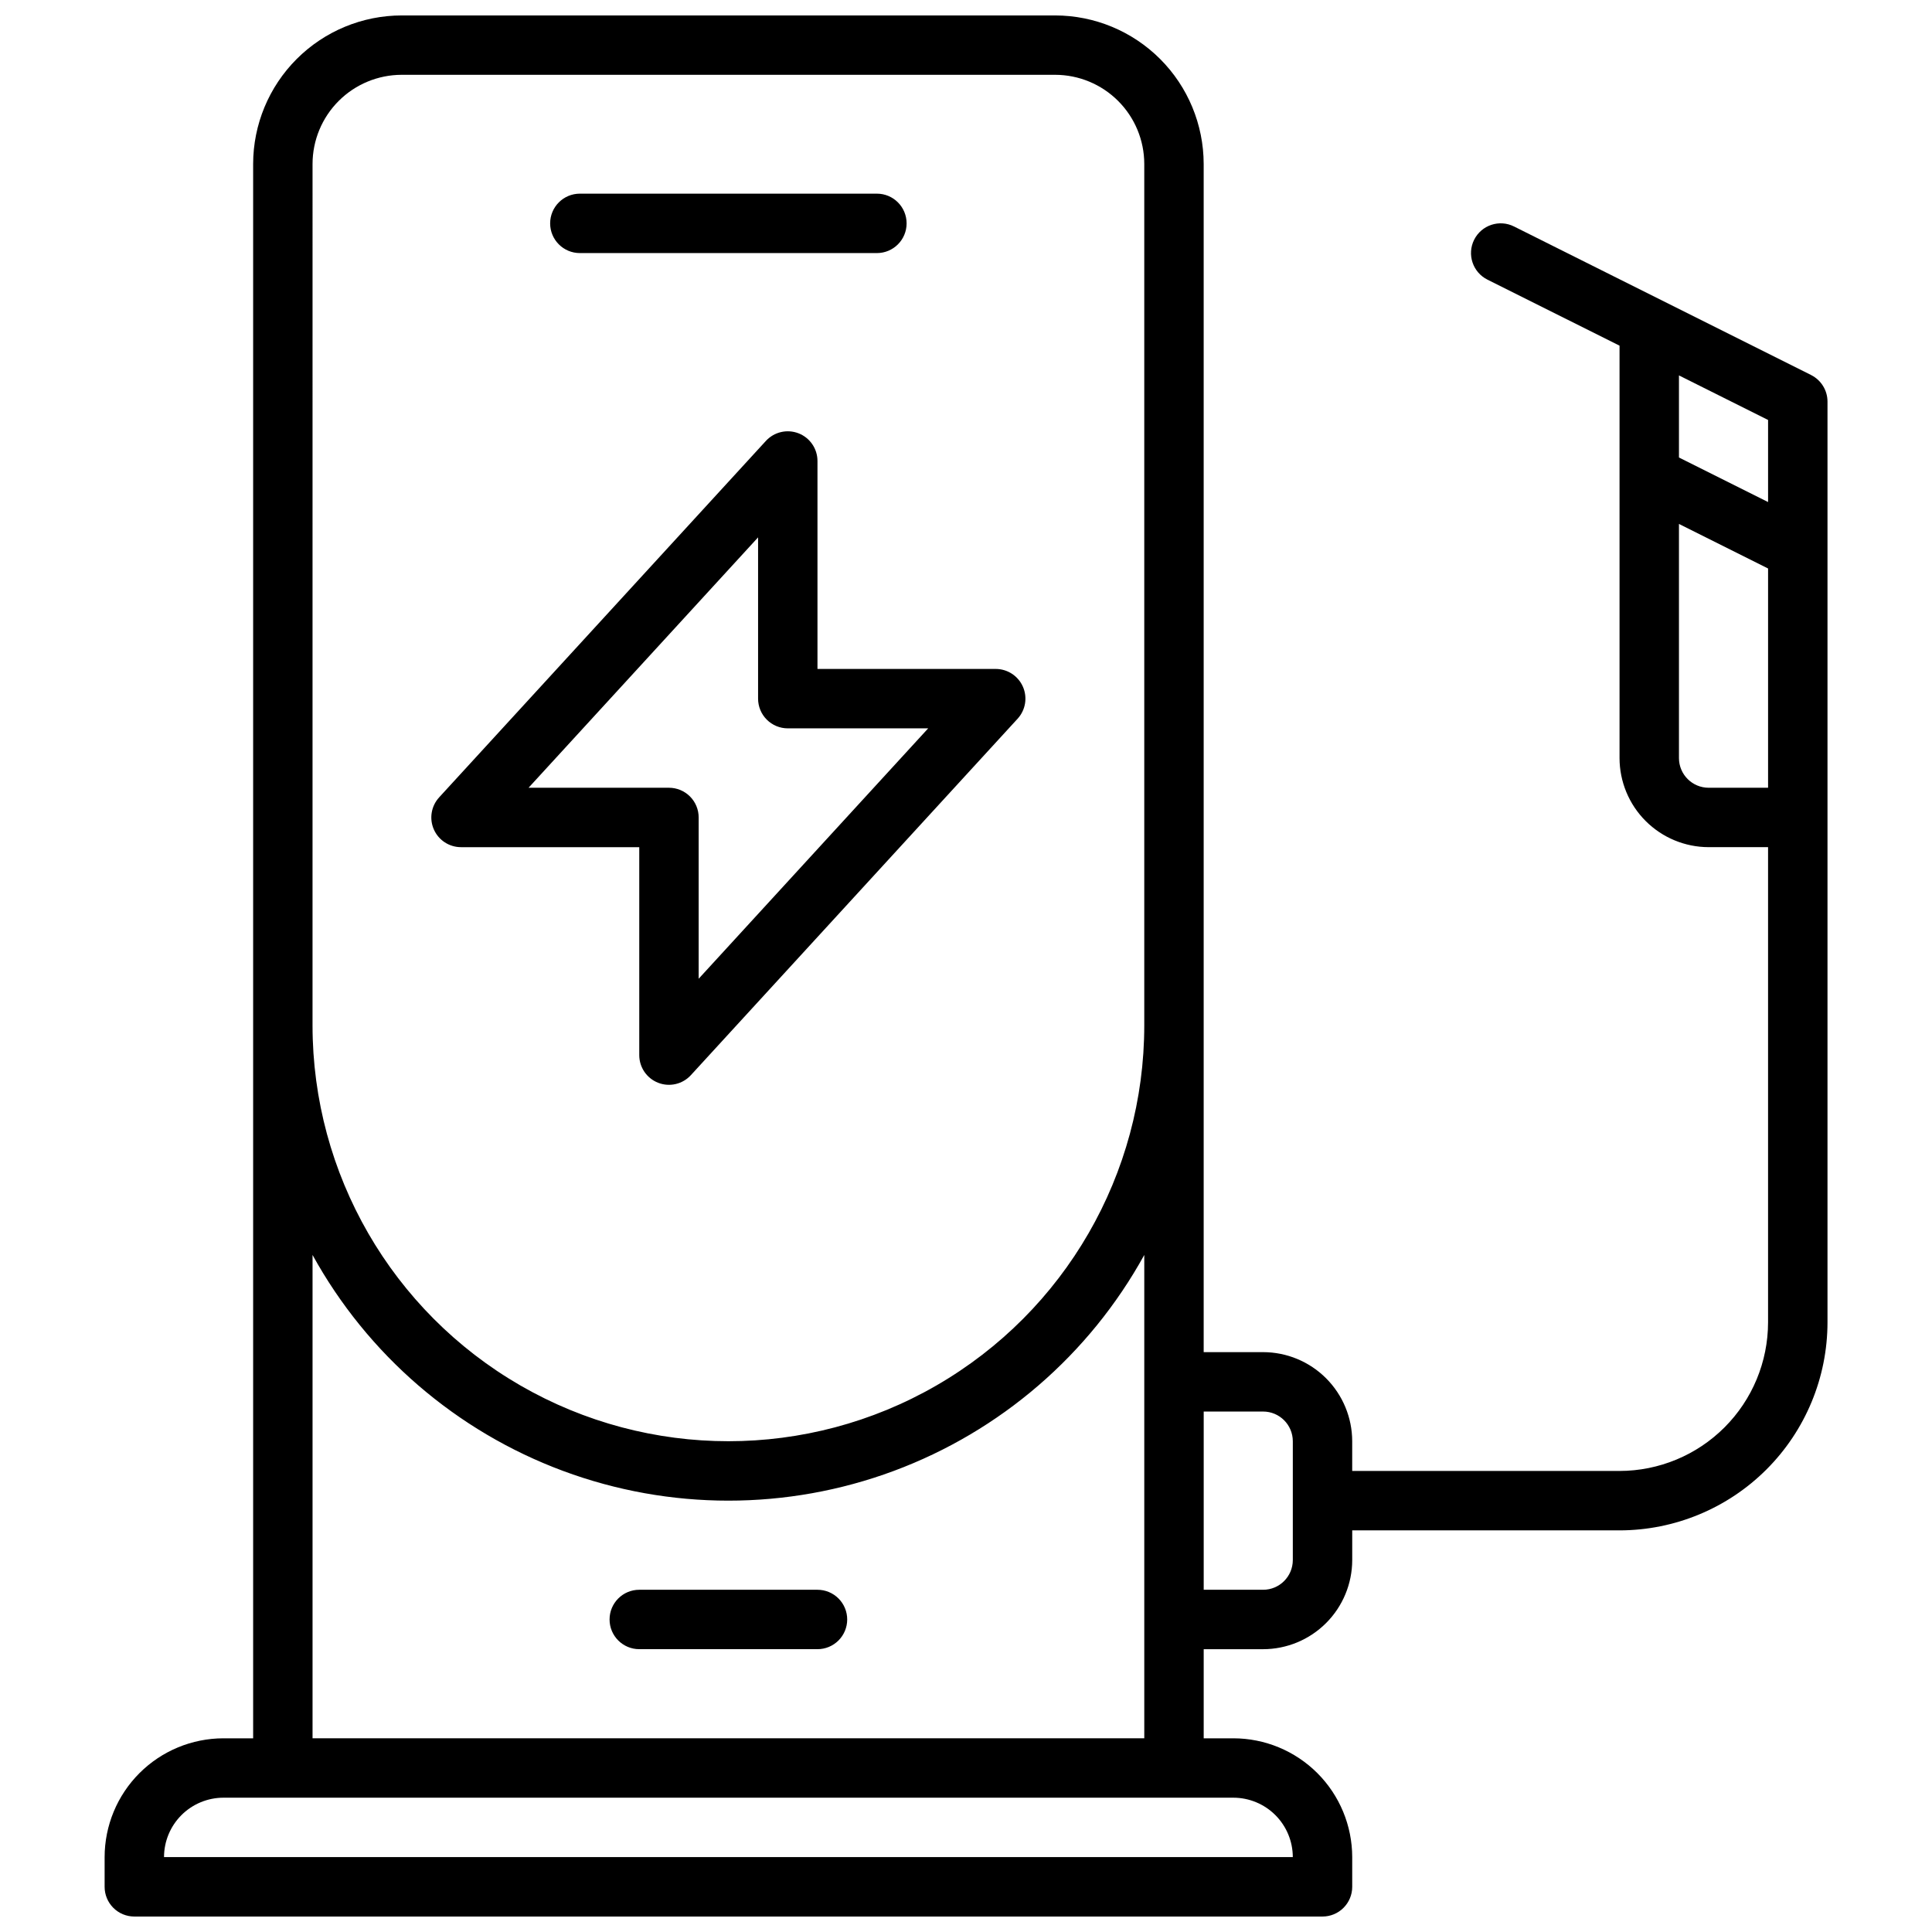 <?xml version="1.0" encoding="UTF-8"?>
<!-- Uploaded to: ICON Repo, www.svgrepo.com, Generator: ICON Repo Mixer Tools -->
<svg width="800px" height="800px" version="1.1" viewBox="144 144 512 512" xmlns="http://www.w3.org/2000/svg">
 <defs>
  <clipPath id="a">
   <path d="m171 148.09h458v503.81h-458z"/>
  </clipPath>
 </defs>
 <g clip-path="url(#a)">
  <path d="m266.18 368.51h47.23v55.105-0.004c0 3.25 1.992 6.164 5.019 7.34 3.023 1.176 6.465 0.375 8.656-2.019l86.594-94.465c2.109-2.301 2.66-5.629 1.402-8.488s-4.086-4.703-7.207-4.703h-47.234v-55.102c0.004-3.25-1.992-6.164-5.016-7.34-3.027-1.176-6.465-0.375-8.66 2.019l-86.594 94.465h0.004c-2.109 2.301-2.66 5.629-1.402 8.488 1.254 2.859 4.082 4.703 7.207 4.703zm78.719-82.102v42.738c0 2.09 0.828 4.094 2.305 5.566 1.477 1.477 3.481 2.309 5.566 2.309h37.207l-60.824 66.355v-42.742c0-2.086-0.828-4.09-2.305-5.566-1.477-1.473-3.477-2.305-5.566-2.305h-37.207zm-55.105-83.211c0-4.348 3.527-7.875 7.875-7.875h78.719c4.348 0 7.871 3.527 7.871 7.875 0 4.348-3.523 7.871-7.871 7.871h-78.719c-4.348 0-7.875-3.523-7.875-7.871zm78.723 369.98c0 2.086-0.832 4.09-2.309 5.566s-3.477 2.305-5.566 2.305h-47.23c-4.348 0-7.871-3.523-7.871-7.871s3.523-7.871 7.871-7.871h47.23c2.09 0 4.09 0.828 5.566 2.305 1.477 1.477 2.309 3.477 2.309 5.566zm255.43-329.8-78.719-39.359h-0.004c-3.887-1.945-8.617-0.367-10.562 3.519-1.945 3.891-0.367 8.621 3.519 10.566l35.012 17.504v109.28c0.008 6.262 2.496 12.266 6.926 16.691 4.426 4.426 10.43 6.918 16.691 6.926h15.742v125.95c-0.012 10.438-4.164 20.441-11.543 27.82s-17.383 11.531-27.816 11.543h-70.848v-7.875c-0.008-6.258-2.5-12.262-6.926-16.691-4.426-4.426-10.43-6.918-16.691-6.922h-15.742v-314.88c-0.016-10.434-4.164-20.438-11.543-27.816-7.379-7.379-17.383-11.531-27.82-11.543h-173.18c-10.434 0.012-20.438 4.164-27.816 11.543-7.379 7.379-11.531 17.383-11.543 27.816v417.22h-7.871c-8.352 0.008-16.355 3.328-22.258 9.23-5.902 5.906-9.223 13.91-9.23 22.258v7.871c0 2.086 0.828 4.09 2.305 5.566 1.477 1.477 3.477 2.305 5.566 2.305h314.88c2.09 0 4.094-0.828 5.566-2.305 1.477-1.477 2.309-3.481 2.309-5.566v-7.871c-0.012-8.348-3.332-16.352-9.234-22.258-5.902-5.902-13.906-9.223-22.254-9.23h-7.871v-23.617h15.742c6.262-0.008 12.266-2.496 16.691-6.926 4.426-4.426 6.918-10.43 6.926-16.691v-7.871h70.848c14.609-0.016 28.613-5.828 38.945-16.156 10.332-10.332 16.141-24.34 16.16-38.949v-244.03c0-2.981-1.688-5.707-4.352-7.043zm-397.12-55.934c0.008-6.262 2.5-12.262 6.926-16.691 4.426-4.426 10.43-6.918 16.691-6.926h173.18c6.262 0.008 12.266 2.5 16.691 6.926 4.43 4.43 6.918 10.43 6.926 16.691v228.29c0 39.375-21.004 75.758-55.105 95.445-34.098 19.684-76.109 19.684-110.21 0-34.098-19.688-55.105-56.07-55.105-95.445zm259.78 448.71h-299.14c0.004-4.176 1.664-8.176 4.617-11.129 2.953-2.949 6.953-4.609 11.129-4.617h267.65c4.172 0.008 8.176 1.668 11.125 4.617 2.953 2.953 4.613 6.953 4.617 11.129zm-259.78-31.488v-128.09c14.555 26.418 38.113 46.73 66.387 57.234 28.27 10.504 59.375 10.504 87.648 0 28.273-10.504 51.828-30.816 66.383-57.234v128.09zm259.78-47.23v-0.004c-0.004 4.348-3.523 7.871-7.871 7.875h-15.742v-47.234h15.742c4.348 0.004 7.867 3.527 7.871 7.871zm125.95-302.14v21.754l-23.617-11.809v-21.754zm-23.617 89.598v-62.047l23.617 11.809v58.109h-15.742c-4.348-0.004-7.871-3.523-7.875-7.871z"/>
 </g>
</svg>